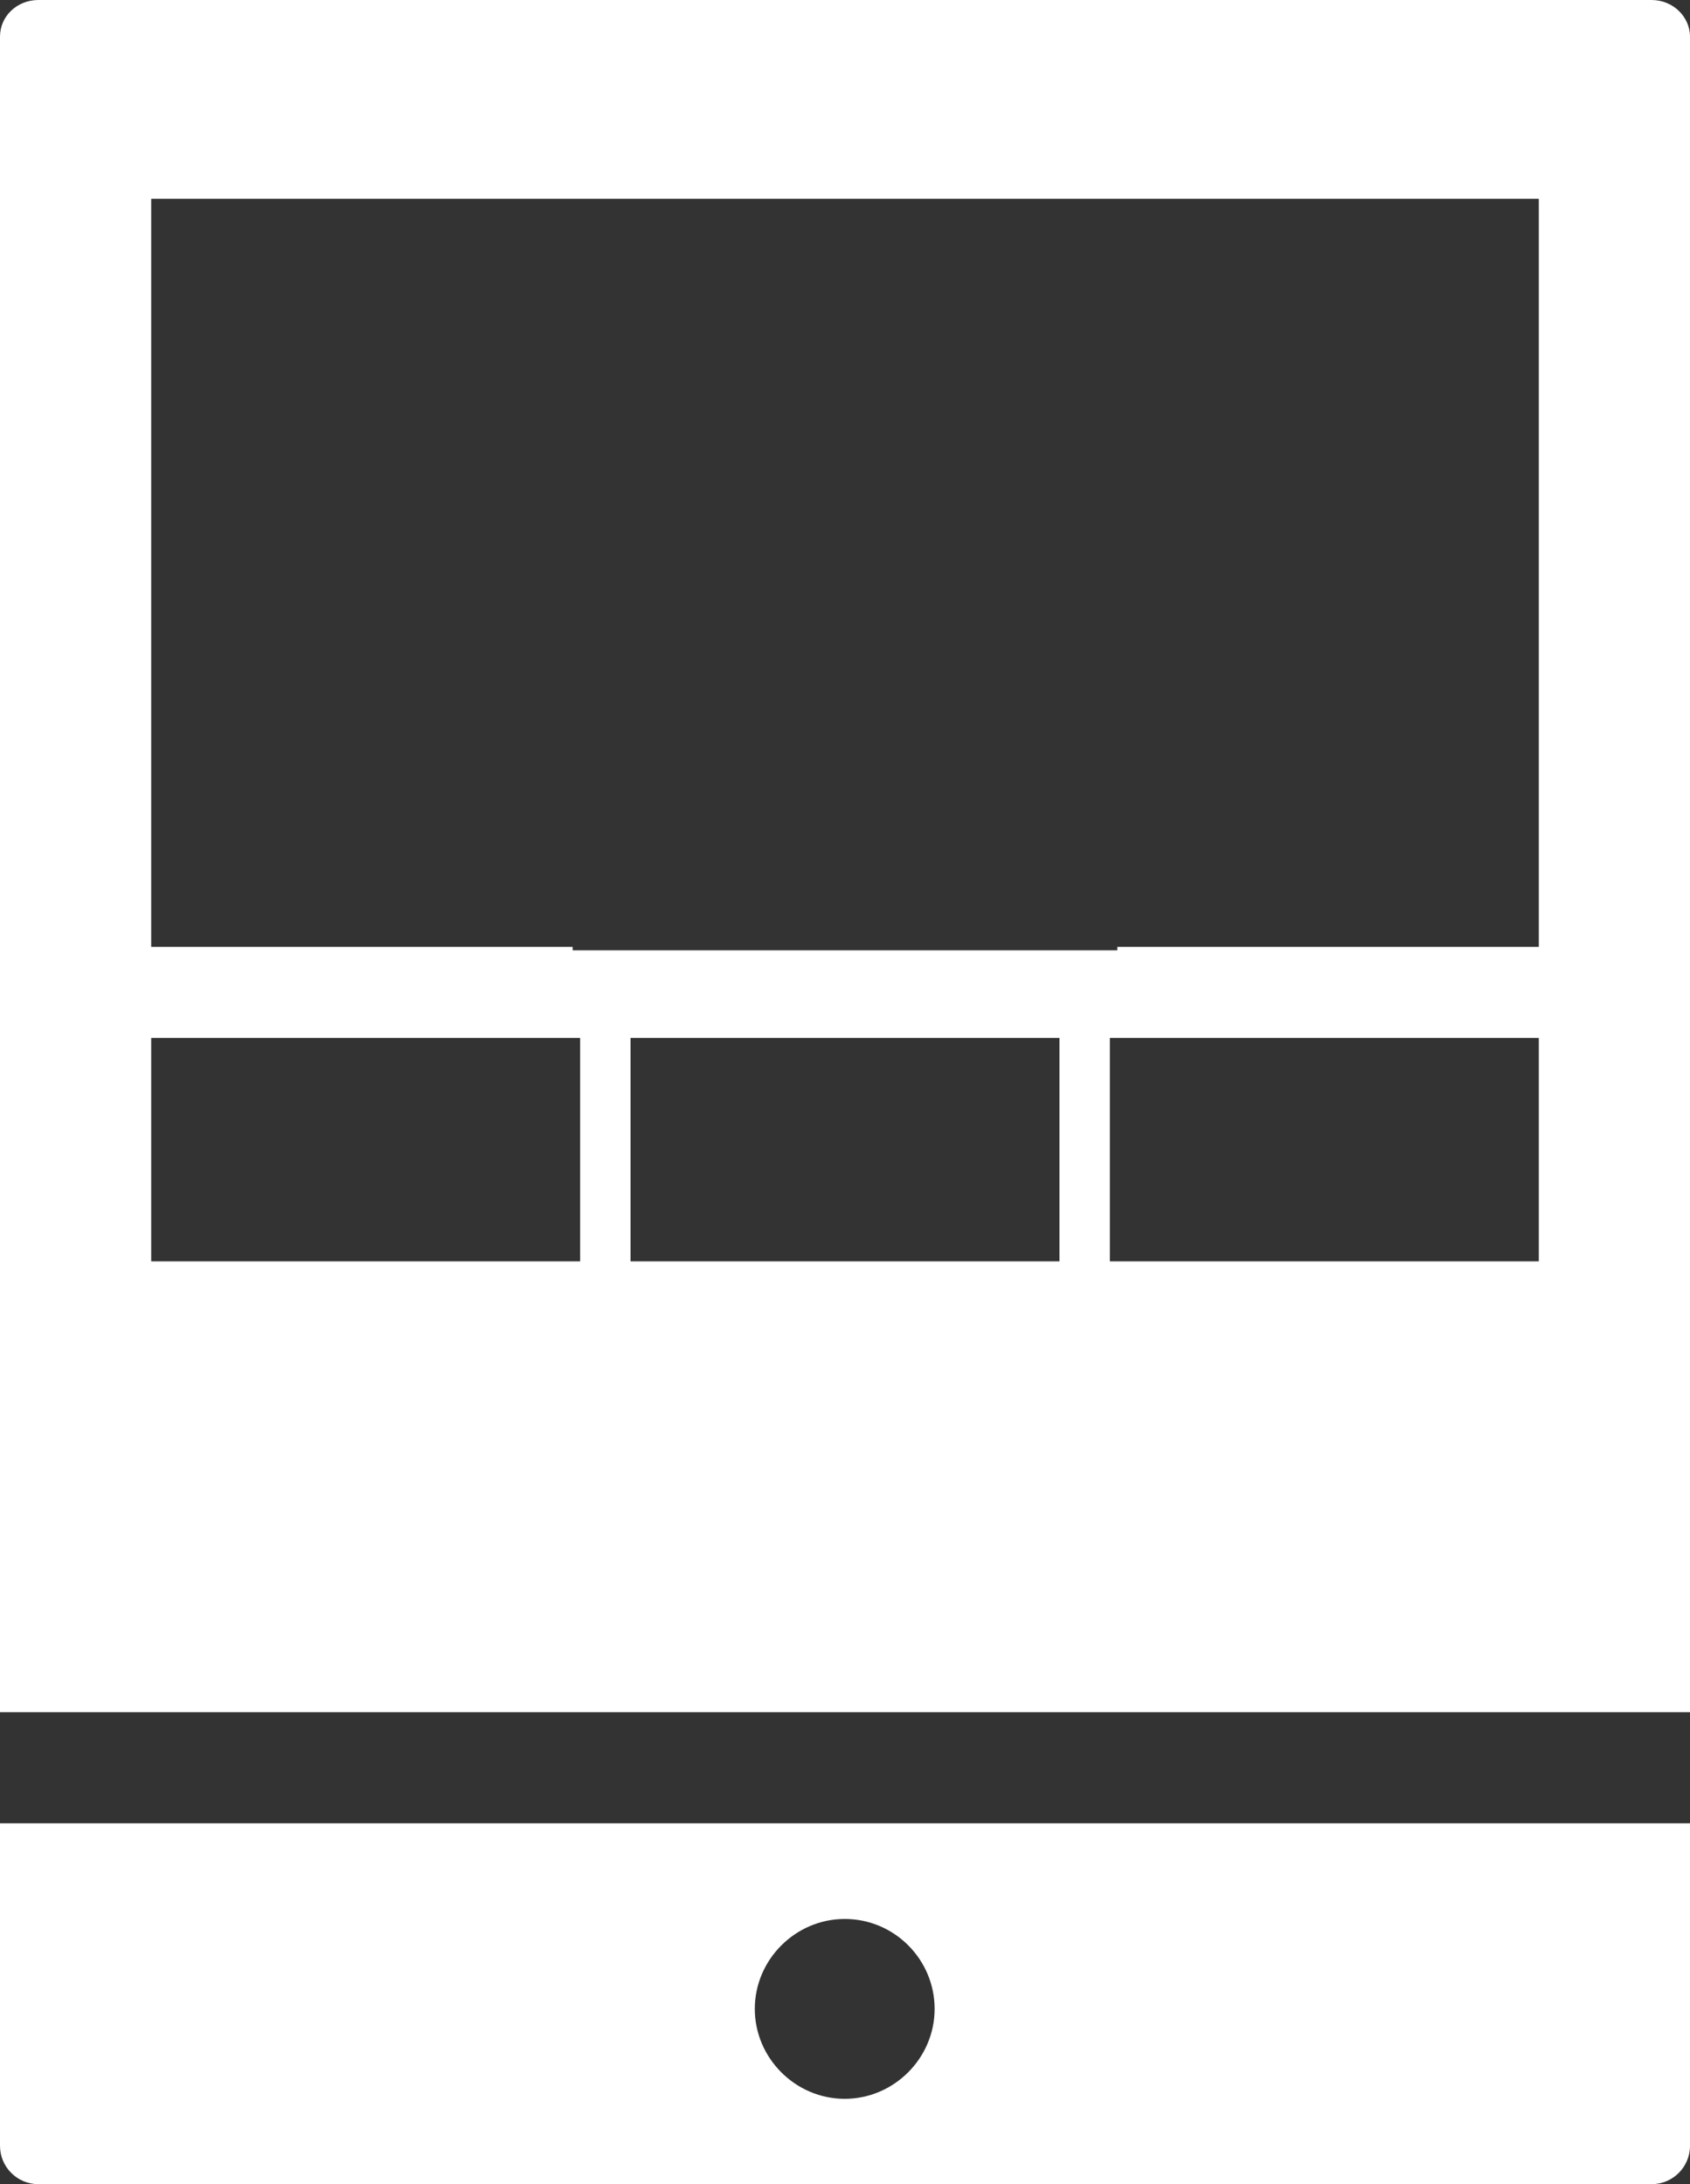 <?xml version="1.0" encoding="UTF-8"?><svg id="_イヤー_2" xmlns="http://www.w3.org/2000/svg" viewBox="0 0 29.51 38.13"><rect x="0" y="0" width="29.51" height="38.13" fill="#333333" stroke="none"/><defs><style>.cls-1{fill:#fff;}</style></defs><g id="_イヤー_1-2"><g><path class="cls-1" d="M0,37.46c0,.37,.3,.67,.67,.67H28.84c.37,0,.67-.3,.67-.67v-5.63H0v5.63Zm14.75-3.96c.87,0,1.57,.71,1.57,1.57s-.71,1.57-1.57,1.57-1.57-.71-1.57-1.57,.71-1.57,1.57-1.57Z"/><path class="cls-1" d="M28.84,0H.67C.3,0,0,.28,0,.64V29.89H29.51V.64c0-.35-.3-.64-.67-.64ZM10.13,22.02H2.64v-3.9h7.49v3.9Zm8.37,0h-7.49v-3.9h7.49v3.9Zm8.37,0h-7.49v-3.9h7.49v3.9Zm0-5.49h-7.36s0,.04,0,.06H10s0-.04,0-.06H2.64V3.47H26.87v13.06Z"/><path class="cls-1" d="M10,16.66h9.51s0-.04,0-.06H10s0,.04,0,.06Z"/></g></g></svg>